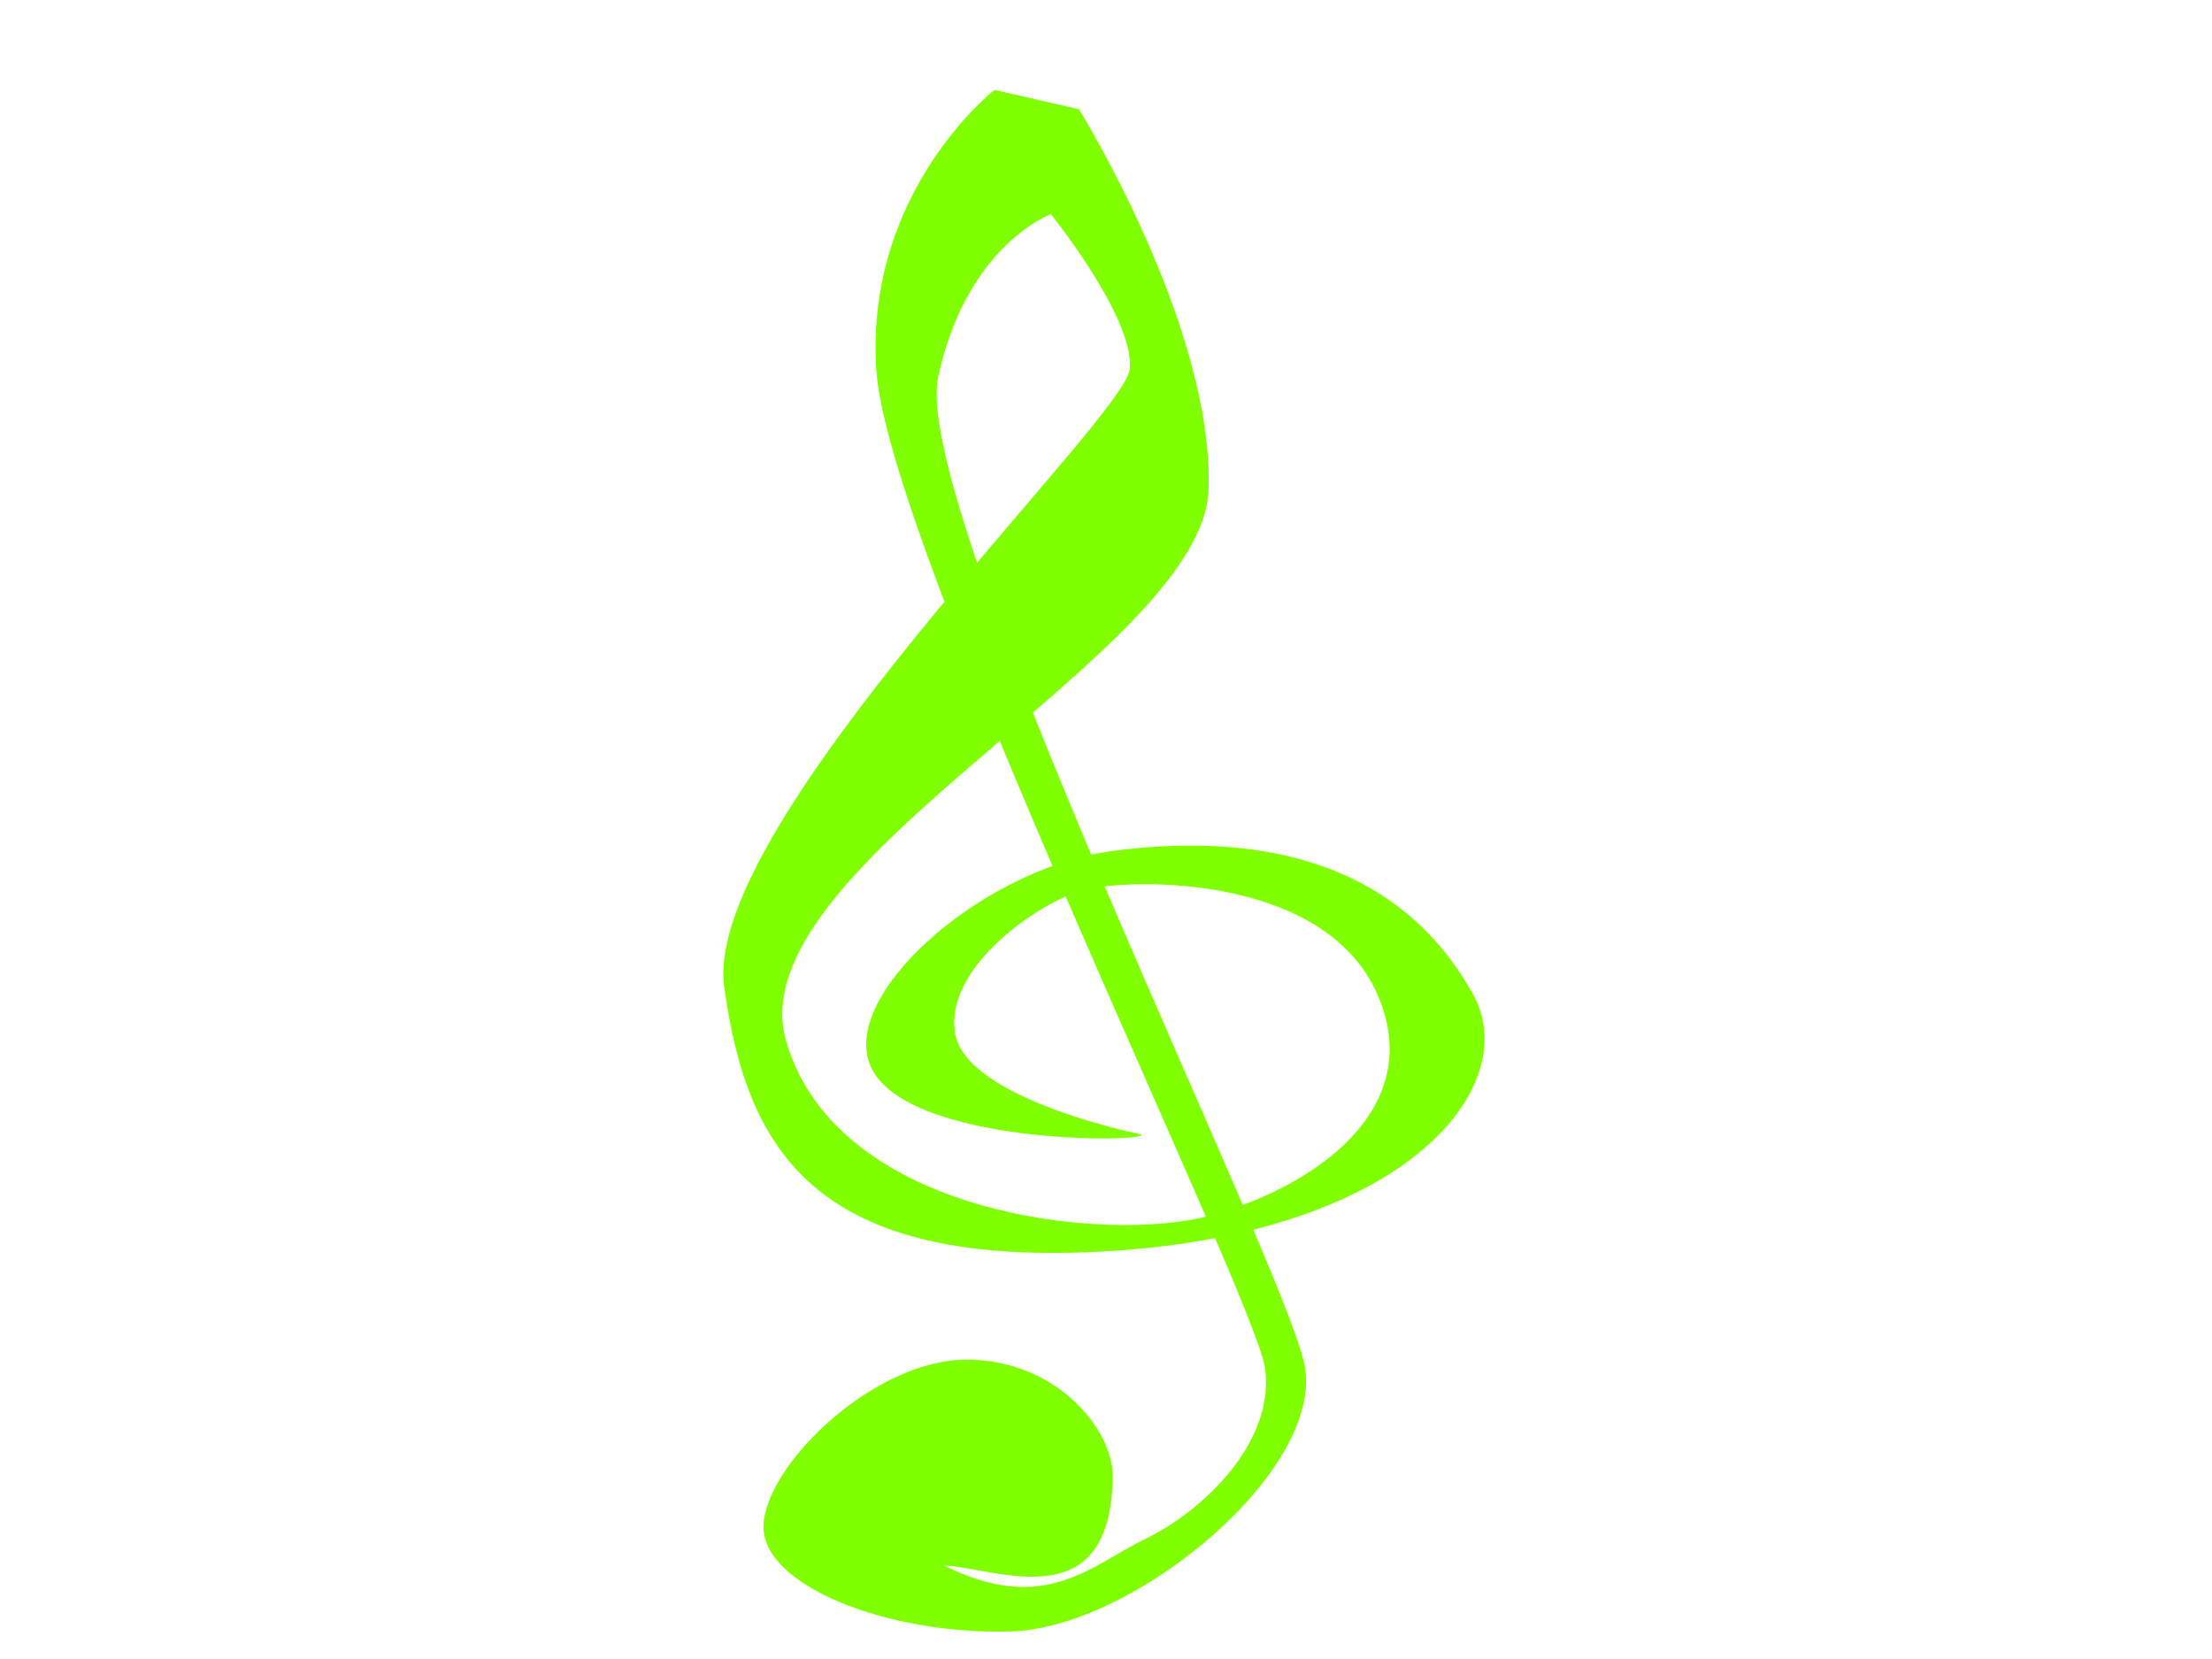 <?xml version="1.0"?><svg width="640" height="480" xmlns="http://www.w3.org/2000/svg">
 <title>SECRETOW_neon g clef</title>
 <g>
  <title>Layer 1</title>
  <g id="layer1">
   <path fill="#7fff00" fill-rule="nonzero" stroke-width="16" stroke-linecap="round" stroke-miterlimit="4" stroke-dashoffset="0" id="path2427" d="m330.109,328.215c0,0 -50.513,-10.111 -53.772,-29.21c-3.259,-19.099 24.442,-38.198 37.477,-41.569c13.036,-3.37 69.487,-4.701 84.731,30.334c14.665,33.704 -19.553,56.174 -48.883,64.038c-29.33,7.864 -107.543,0 -122.208,-50.556c-14.665,-50.556 120.579,-112.347 122.208,-159.533c1.629,-47.186 -37.477,-110.101 -37.477,-110.101l-24.442,-5.617c0,0 -37.477,29.21 -34.218,80.89c3.259,51.68 109.173,267.387 112.432,288.733c3.259,21.346 -17.924,41.569 -34.218,49.433c-16.294,7.864 -29.33,22.469 -58.66,7.864c15.813,0.902 48.38,15.662 48.883,-25.84c0,-13.482 -16.294,-33.704 -42.366,-33.704c-26.071,0 -57.031,29.21 -58.66,47.186c-1.629,17.976 35.848,32.581 71.696,31.457c35.848,-1.123 91.249,-47.186 84.731,-77.52c-6.518,-30.334 -114.061,-247.164 -105.914,-285.363c8.147,-38.198 32.589,-47.186 32.589,-47.186c0,0 24.442,30.334 22.812,44.939c-1.629,14.605 -123.838,131.447 -117.32,178.632c6.518,47.186 26.071,82.014 112.432,76.396c86.361,-5.617 118.626,-48.288 104.285,-74.149c-23.195,-41.826 -67.468,-46.396 -104.285,-41.569c-39.243,5.146 -83.102,44.939 -68.437,65.162c14.665,20.223 79.843,19.099 76.584,16.852z"/>
  </g>
 </g>
</svg>